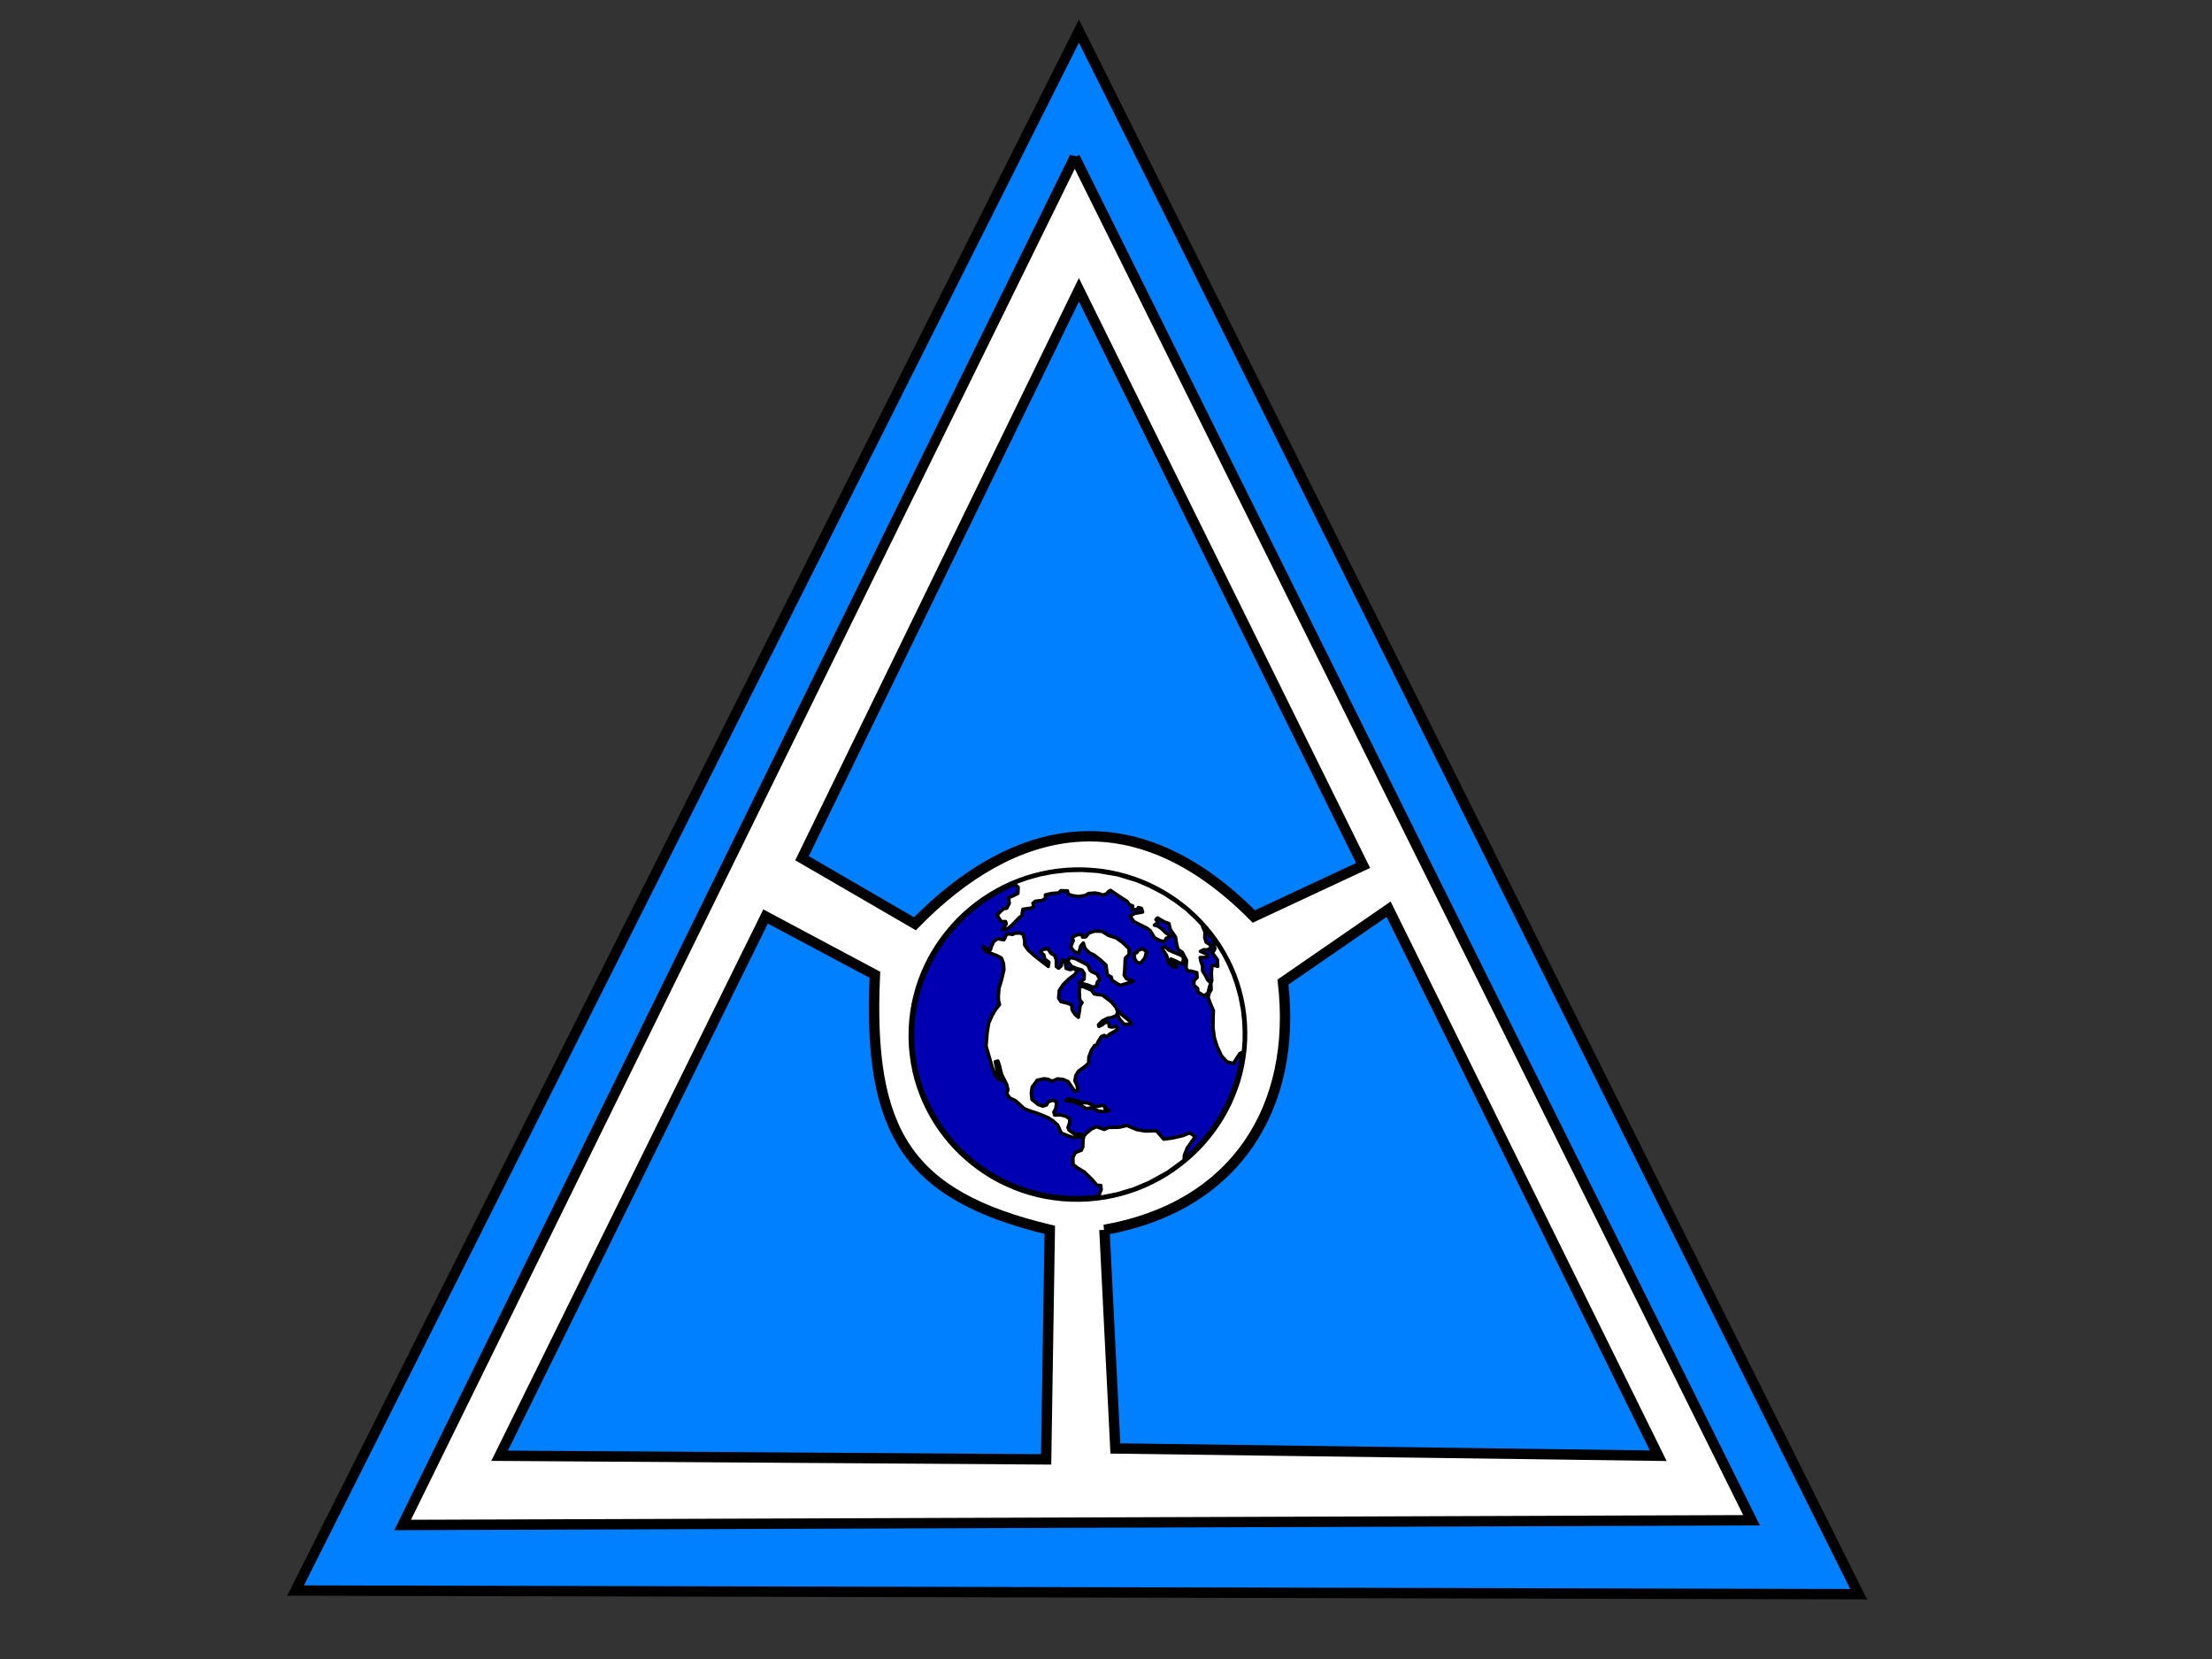 <?xml version="1.0"?><svg width="640" height="480" xmlns="http://www.w3.org/2000/svg" xmlns:xlink="http://www.w3.org/1999/xlink">
 <rect width="100%" height="100%" fill="#333333" stroke="none"/>
 <!-- Created with SVG-edit - http://svg-edit.googlecode.com/ -->
 <title>Cerberus Solutions Logo 2</title>
 <g display="inline">
  <title>Layer 1</title>
  <title>Layer 2</title>
  <!-- Created with SVG-edit - http://svg-edit.googlecode.com/ -->
  <title>Wolrd white and blue</title>
  <defs>
   <linearGradient id="svg_32">
    <stop stop-color="#2f7aff" offset="0" id="svg_37"/>
    <stop stop-color="#0000b3" offset="1" id="svg_36"/>
   </linearGradient>
   <linearGradient id="svg_23">
    <stop stop-color="#00bf00" offset="0" id="svg_35"/>
    <stop stop-color="#007500" offset="1" id="svg_34"/>
   </linearGradient>
   <radialGradient xlink:href="#svg_32" r="112.337" id="svg_21" gradientUnits="userSpaceOnUse" gradientTransform="scale(0.807,1.24)" fy="270.087" fx="221.614" cy="270.087" cx="221.614"/>
   <radialGradient xlink:href="#svg_23" r="188.619" id="svg_9" gradientUnits="userSpaceOnUse" gradientTransform="scale(0.894,1.119)" fy="298.377" fx="205.177" cy="297.112" cx="202.063"/>
  </defs>
  <title>Layer 1</title>
  <desc>wmf2svg</desc>
  <g id="svg_2">
   <path id="svg_6" d="m312.17,9l-226.652,451.196l452.25,1.054l-225.598,-452.25z" stroke-width="3" stroke="#000000" fill="#007fff"/>
   <path fill="#ffffff" stroke="#000000" stroke-width="3" stroke-dasharray="null" stroke-linejoin="null" stroke-linecap="null" d="m310.958,45.461l-194.457,395.762l390.284,-1.369l-195.827,-394.392z" id="svg_7"/>
   <path id="svg_5" d="m312.17,83.848l-80.119,164.455l32.68,18.975c28.463,-29.166 63.252,-37.248 98.04,-2.108l31.626,-14.759l-82.227,-166.563z" stroke-linecap="null" stroke-linejoin="null" stroke-dasharray="null" stroke-width="3" stroke="#000000" fill="#007fff"/>
   <path id="svg_4" d="m253.135,282.037l-31.626,-16.867l-76.956,156.021l158.129,1.054l1.054,-66.414c-41.114,-9.839 -52.71,-28.112 -50.601,-73.794z" stroke-linecap="null" stroke-linejoin="null" stroke-dasharray="null" stroke-width="3" stroke="#000000" fill="#007fff"/>
   <path id="svg_3" d="m319.549,355.83l3.163,63.252l157.075,2.108l-78.011,-158.129l-30.572,21.084c4.217,36.194 -13.705,65.009 -51.656,71.685z" stroke-linecap="null" stroke-linejoin="null" stroke-dasharray="null" stroke-width="3" stroke="#000000" fill="#007fff"/>
   <ellipse ry="41.641" rx="41.641" id="svg_1" cy="298.377" cx="314.805" stroke-linecap="null" stroke-linejoin="null" stroke-dasharray="null" stroke-width="2" stroke="#000000" fill="#007fff"/>
   <polyline fill="url(#svg_21)" stroke="#000000" stroke-width="1.688" stroke-linecap="round" stroke-linejoin="round" stroke-miterlimit="4" points="312.448,346.868 309.96,346.852 307.528,346.713 305.117,346.447 302.754,346.07 300.401,345.582 298.121,344.978 295.865,344.27 293.681,343.447 291.537,342.529 289.447,341.525 287.419,340.42 285.44,339.206 283.551,337.909 281.694,336.531 279.936,335.057 278.238,333.519 276.63,331.899 275.091,330.201 273.644,328.42 272.269,326.586 270.986,324.668 269.813,322.7 268.715,320.678 267.721,318.583 266.838,316.437 266.043,314.245 265.373,312.012 264.8,309.719 264.352,307.385 264.02,305.023 263.799,302.61 263.708,300.179 263.748,297.73 263.896,295.329 264.172,292.947 264.566,290.599 265.091,288.293 265.711,286.026 266.44,283.807 267.278,281.637 268.225,279.513 269.257,277.444 270.413,275.431 271.631,273.478 272.964,271.595 274.373,269.78 275.868,268.018 277.43,266.339 279.093,264.722 280.828,263.211 282.626,261.758 284.506,260.396 286.445,259.131 288.452,257.948 290.503,256.852 292.627,255.863 294.81,254.969 297.029,254.178 299.311,253.506 301.63,252.936 303.983,252.469 306.402,252.121 308.823,251.895 311.309,251.788 313.774,251.809 316.22,251.957 318.626,252.201 321.003,252.586 323.332,253.08 325.636,253.679 327.868,254.392 330.061,255.2 332.206,256.118 334.301,257.145 336.329,258.251 338.294,259.456 340.205,260.747 342.04,262.13 343.806,263.591 345.496,265.142 347.117,266.772 348.657,268.47 350.113,270.236 351.479,272.085 352.757,273.979 353.943,275.956 355.033,277.992 356.022,280.065 356.919,282.22 357.699,284.402 358.375,286.659 358.934,288.943 359.405,291.272 359.737,293.633 359.944,296.037 360.04,298.491 360.009,300.926 359.852,303.341 359.562,305.714 359.168,308.063 358.666,310.363 358.046,312.63 357.294,314.855 356.456,317.025 355.532,319.143 354.476,321.218 353.344,323.225 352.111,325.17 350.793,327.061 349.375,328.891 347.89,330.638 346.303,332.323 344.65,333.925 342.92,335.46 341.116,336.89 339.251,338.26 337.303,339.539 335.296,340.723 333.231,341.809 331.107,342.799 328.947,343.687 326.714,344.47 324.436,345.164 322.118,345.734 319.75,346.193 317.356,346.535 314.911,346.767 312.448,346.868 " id="svg_20"/>
   <g fill="url(#svg_9)" fill-rule="evenodd" id="svg_8">
    <polyline fill="#ffffff" stroke="#000000" stroke-linecap="round" stroke-linejoin="round" points="313.541,329.055 313.363,329.562 313.299,331.797 312.836,332.825 311.15,333.43 310.423,334.851 310.457,336.928 311.775,337.929 313.764,339.129 315.942,341.265 317.363,342.929 318.492,342.995 318.601,344.22 318.051,345.452 318.256,346.299 318.376,346.394 323.26,345.429 327.969,344.015 332.505,342.115 337.854,339.165 342.594,335.696 342.677,334.291 343.484,332.201 344.965,330.112 345.797,328.874 344.569,327.95 343.911,327.859 342.33,328.549 339.235,329.252 336.705,329.59 334.622,327.175 331.331,327.237 328.896,326.816 326.066,325.631 323.821,326.146 320.735,326.198 319.521,326.778 317.259,325.985 315.762,326.668 314.472,327.719 313.749,328.466 312.592,328.223 310.805,328.067 309.292,326.964 309.009,326.209 309.455,324.891 309.54,323.767 308.5,323.018 306.907,322.584 305.126,322.611 304.92,321.764 305.475,320.714 305.739,318.923 304.688,318.287 303.294,318.775 302.74,319.727 301.719,320.028 300.392,319.58 298.589,318.116 298.391,316.237 298.639,314.536 300.127,312.531 302.09,312.119 303.315,312.284 304.156,312.748 304.999,312.636 305.94,312.145 307.53,312.298 309.035,312.938 310.094,314.515 310.945,315.725 311.882,315.431 311.588,313.931 311.003,312.708 311.269,311.198 312.002,309.959 313.85,308.617 314.965,307.657 315.046,305.872 315.777,303.873 316.694,302.53 317.348,302.339 317.719,301.393 318.629,299.966 319.47,299.572 320.319,300.022 320.968,299.269 322.367,298.486 323.385,297.903 322.999,296.965 321.593,297.185 320.937,296.996 320.839,295.977 319.896,295.708 318.967,296.466 317.943,296.964 317.837,296.499 318.855,295.438 320.528,294.566 321.569,294.456 322.974,293.856 323.422,292.819 322.937,291.498 321.515,289.835 318.955,287.899 317.449,287.738 316.602,287.569 315.748,286.458 313.211,285.376 312.274,285.669 312.286,287.272 312.404,289.341 313.075,290.079 312.523,290.932 312.273,292.731 312.005,294.339 310.959,293.408 310.206,292.2 310.092,290.792 308.865,290.247 306.977,289.808 306.304,288.789 306.468,286.618 307.58,284.897 309.343,283.183 310.925,282.014 311.652,281.071 310.802,280.142 309.681,280.541 308.46,280.179 308.253,278.952 308.143,277.825 307.301,277.839 307.046,279.457 306.293,280.124 305.649,279.663 305.613,277.685 305.132,276.388 304.088,275.837 303.238,274.529 301.833,274.651 300.994,275.424 302.034,276.332 302.243,277.46 303.471,278.384 303.299,279.615 299.504,276.67 297.524,274.916 296.472,273.423 296.463,272.1 296.059,270.332 295.202,269.957 293.617,269.987 292.959,270.374 292.112,270.206 291.179,270.302 290.822,271.257 290.448,271.921 288.656,271.583 287.545,272.346 286.909,273.685 286.543,274.813 285.514,274.651 284.467,273.818 284.855,275.038 286.466,275.763 288.252,276.397 289.761,277.219 290.343,278.799 290.458,280.587 289.839,283.234 289.022,285.975 288.857,288.148 288.883,289.38 289.18,290.683 288.067,292.024 287.053,293.746 286.054,296.016 285.615,298.755 285.287,302.62 285.681,304.024 286.465,306.647 287.046,308.705 287.923,311.147 289.055,312.352 290.005,312.705 289.053,311.592 288.56,310.188 288.268,308.589 287.972,307.187 288.71,306.989 289.102,308.111 289.785,310.832 291.231,313.728 291.63,315.314 291.257,316.358 292.13,317.661 293.823,318.476 296.385,320.792 297.974,321.423 300.433,322.219 303.248,323.396 304.673,324.323 305.997,325.508 307.057,327.845 309.129,328.658 310.455,329.106 311.951,328.901 313.541,329.055 " id="svg_19"/>
    <polyline fill="#ffffff" stroke="#000000" stroke-linecap="round" stroke-linejoin="round" points="308.256,318.417 309.379,317.92 311.168,318.357 313.234,318.987 314.824,319.141 316.246,319.787 315.878,320.536 314.191,320.761 312.783,319.743 311.076,318.919 308.256,318.417 " id="svg_18"/>
    <polyline fill="#ffffff" stroke="#000000" stroke-linecap="round" stroke-linejoin="round" points="316.716,320.24 316.644,320.993 317.863,321.454 318.99,321.618 320.951,321.304 319.63,320.561 319.72,320.098 318.959,319.824 316.716,320.24 " id="svg_17"/>
    <polyline fill="#ffffff" stroke="#000000" stroke-linecap="round" stroke-linejoin="round" points="323.705,292.716 324.368,293.369 325.603,294.378 326.92,295.478 327.308,296.319 325.237,296.365 323.919,294.884 323.437,293.845 323.705,292.716 " id="svg_16"/>
    <polyline fill="#ffffff" stroke="#000000" stroke-linecap="round" stroke-linejoin="round" points="314.891,285.066 313.669,284.704 312.166,284.444 313.654,283.297 313.726,281.686 313.053,280.668 311.265,280.132 310.039,279.586 308.807,278 309.823,277.038 311.241,277.403 313.03,278.32 314.729,279.219 315.402,280.716 315.972,281.17 317.378,281.808 318.248,283.308 317.499,284.158 317.244,285.396 316.126,285.597 314.891,285.066 " id="svg_15"/>
    <polyline fill="#ffffff" stroke="#000000" stroke-linecap="round" stroke-linejoin="round" points="321.722,283.619 323.418,284.716 324.176,285.089 325.86,284.583 327.904,283.882 325.929,283.169 325.264,282.136 325.43,280.344 325.578,277.244 326.694,276.185 326.676,274.497 324.878,272.737 322.982,271.357 320.713,270.639 318.837,269.45 316.67,269.396 314.992,269.987 314.157,271.041 313.215,271.152 313.129,270.4 311.81,270.416 310.23,271.106 310.515,272.143 309.789,273.944 310.559,275.063 312.052,275.974 312.696,273.702 313.43,272.843 313.928,274.43 315.241,275.727 316.467,276.273 318.369,277.738 319.982,279.222 320.383,282.046 321.518,282.674 321.722,283.619 " id="svg_14"/>
    <polyline fill="#ffffff" stroke="#000000" stroke-linecap="round" stroke-linejoin="round" points="328.094,275.88 328.311,277.472 328.872,278.321 329.904,278.764 331.209,277.244 331.741,275.341 330.61,274.516 329.391,274.913 328.841,275.668 328.094,275.88 " id="svg_13"/>
    <polyline fill="#ffffff" stroke="#000000" stroke-linecap="round" stroke-linejoin="round" points="347.982,268.089 348.653,269.684 348.575,271.272 348.962,272.591 350.29,273.419 350.197,274.458 349.086,274.842 348.335,274.774 347.319,275.257 349.389,276.169 349.118,277.017 347.238,277.042 347.44,278.086 347.92,279.383 347.948,280.897 348.805,282.289 349.473,283.603 350.518,284.534 350.055,285.183 349.877,285.85 349.519,287.283 348.406,288.145 346.612,287.047 346.509,286.005 345.454,285.087 345.446,283.766 346.364,282.802 346.264,281.403 344.559,280.958 343.717,280.972 343.149,280.039 343.313,277.867 342.07,275.536 340.84,274.709 340.439,273.222 340.124,271.151 338.608,268.908 338.21,267.224 336.981,266.777 335.675,266.042 334.909,265.585 334.446,266.074 335.116,266.811 334.003,267.674 335.03,267.935 336.176,268.769 337.407,269.975 338.917,270.797 337.421,271.48 336.965,272.433 335.643,272.167 334.049,271.353 332.795,269.294 331.844,268.562 329.685,267.475 328.077,266.652 326.943,265.067 328.236,264.298 330.577,263.882 330.291,262.846 329.349,262.577 329.074,263.144 327.466,263.179 327.741,262.133 326.709,261.69 326.043,260.755 324.152,259.557 321.311,257.626 320.744,257.931 320.211,258.596 318.992,258.993 318.224,258.634 316.818,258.376 314.951,258.509 314.018,259.083 312.057,259.397 310.273,259.143 309.044,258.696 308.854,257.76 306.968,257.701 306.229,258.377 304.263,258.508 302.483,258.915 302.497,259.941 301.564,260.517 299.596,260.746 298.859,261.324 299.147,262.262 298.305,262.754 295.965,263.072 295.792,263.921 295.714,264.97 294.964,265.44 293.669,266.787 292.736,267.741 291.538,268.71 290.04,269.013 290.412,268.448 291.143,267.307 290.942,266.643 289.736,266.67 289.07,265.735 288.487,264.793 289.413,263.754 290.427,262.89 291.27,262.778 292.021,261.35 291.804,259.759 292.927,259.262 294.501,258.487 294.582,256.703 293.724,255.948 292.879,255.681 297.247,254.114 300.918,253.091 304.482,252.401 308.945,251.89 312.913,251.791 317.561,252.096 323.332,253.08 328.974,254.782 332.818,256.44 336.786,258.535 340.14,260.726 343.287,263.087 346.049,265.687 347.904,267.641 347.982,268.089 " id="svg_12"/>
    <polyline fill="#ffffff" stroke="#000000" stroke-linecap="round" stroke-linejoin="round" points="337.079,273.84 336.238,274.235 336.612,275.066 337.486,276.369 337.774,277.306 338.168,278.709 339.499,279.819 340.422,279.896 340.049,279.064 338.898,278.047 338.803,277.469 339.938,277.938 341.171,278.567 342.295,278.928 342.287,277.986 342.327,277.891 342.367,277.796 342.392,277.691 342.393,277.593 342.397,277.396 342.378,277.204 342.335,277.018 342.303,276.879 342.273,276.8 342.263,276.753 341.511,276.305 339.154,275.314 338.117,274.847 337.079,273.84 " id="svg_11"/>
    <polyline fill="#ffffff" stroke="#000000" stroke-linecap="round" stroke-linejoin="round" points="351.213,271.779 351.131,273.025 351.525,274.428 351.149,275.191 350.503,275.208 351.072,276.14 352.217,277.612 352.328,279.597 351.301,279.336 350.64,279.442 350.482,281.698 350.602,283.669 350.329,284.615 350.437,286.319 349.883,287.271 349.538,288.492 350.109,290.184 351.074,292.422 351.001,294.032 350.948,297.331 351.363,300.323 352.141,302.763 353.385,305.475 355.001,307.24 356.89,307.679 357.987,305.949 358.732,304.818 359.754,304.358 360.001,301.32 360.031,298.505 359.909,295.616 359.548,292.219 358.783,288.231 357.833,284.824 356.762,281.803 355.426,278.795 354.056,276.126 352.391,273.452 351.213,271.779 " id="svg_10"/>
   </g>
  </g>
 </g>
</svg>